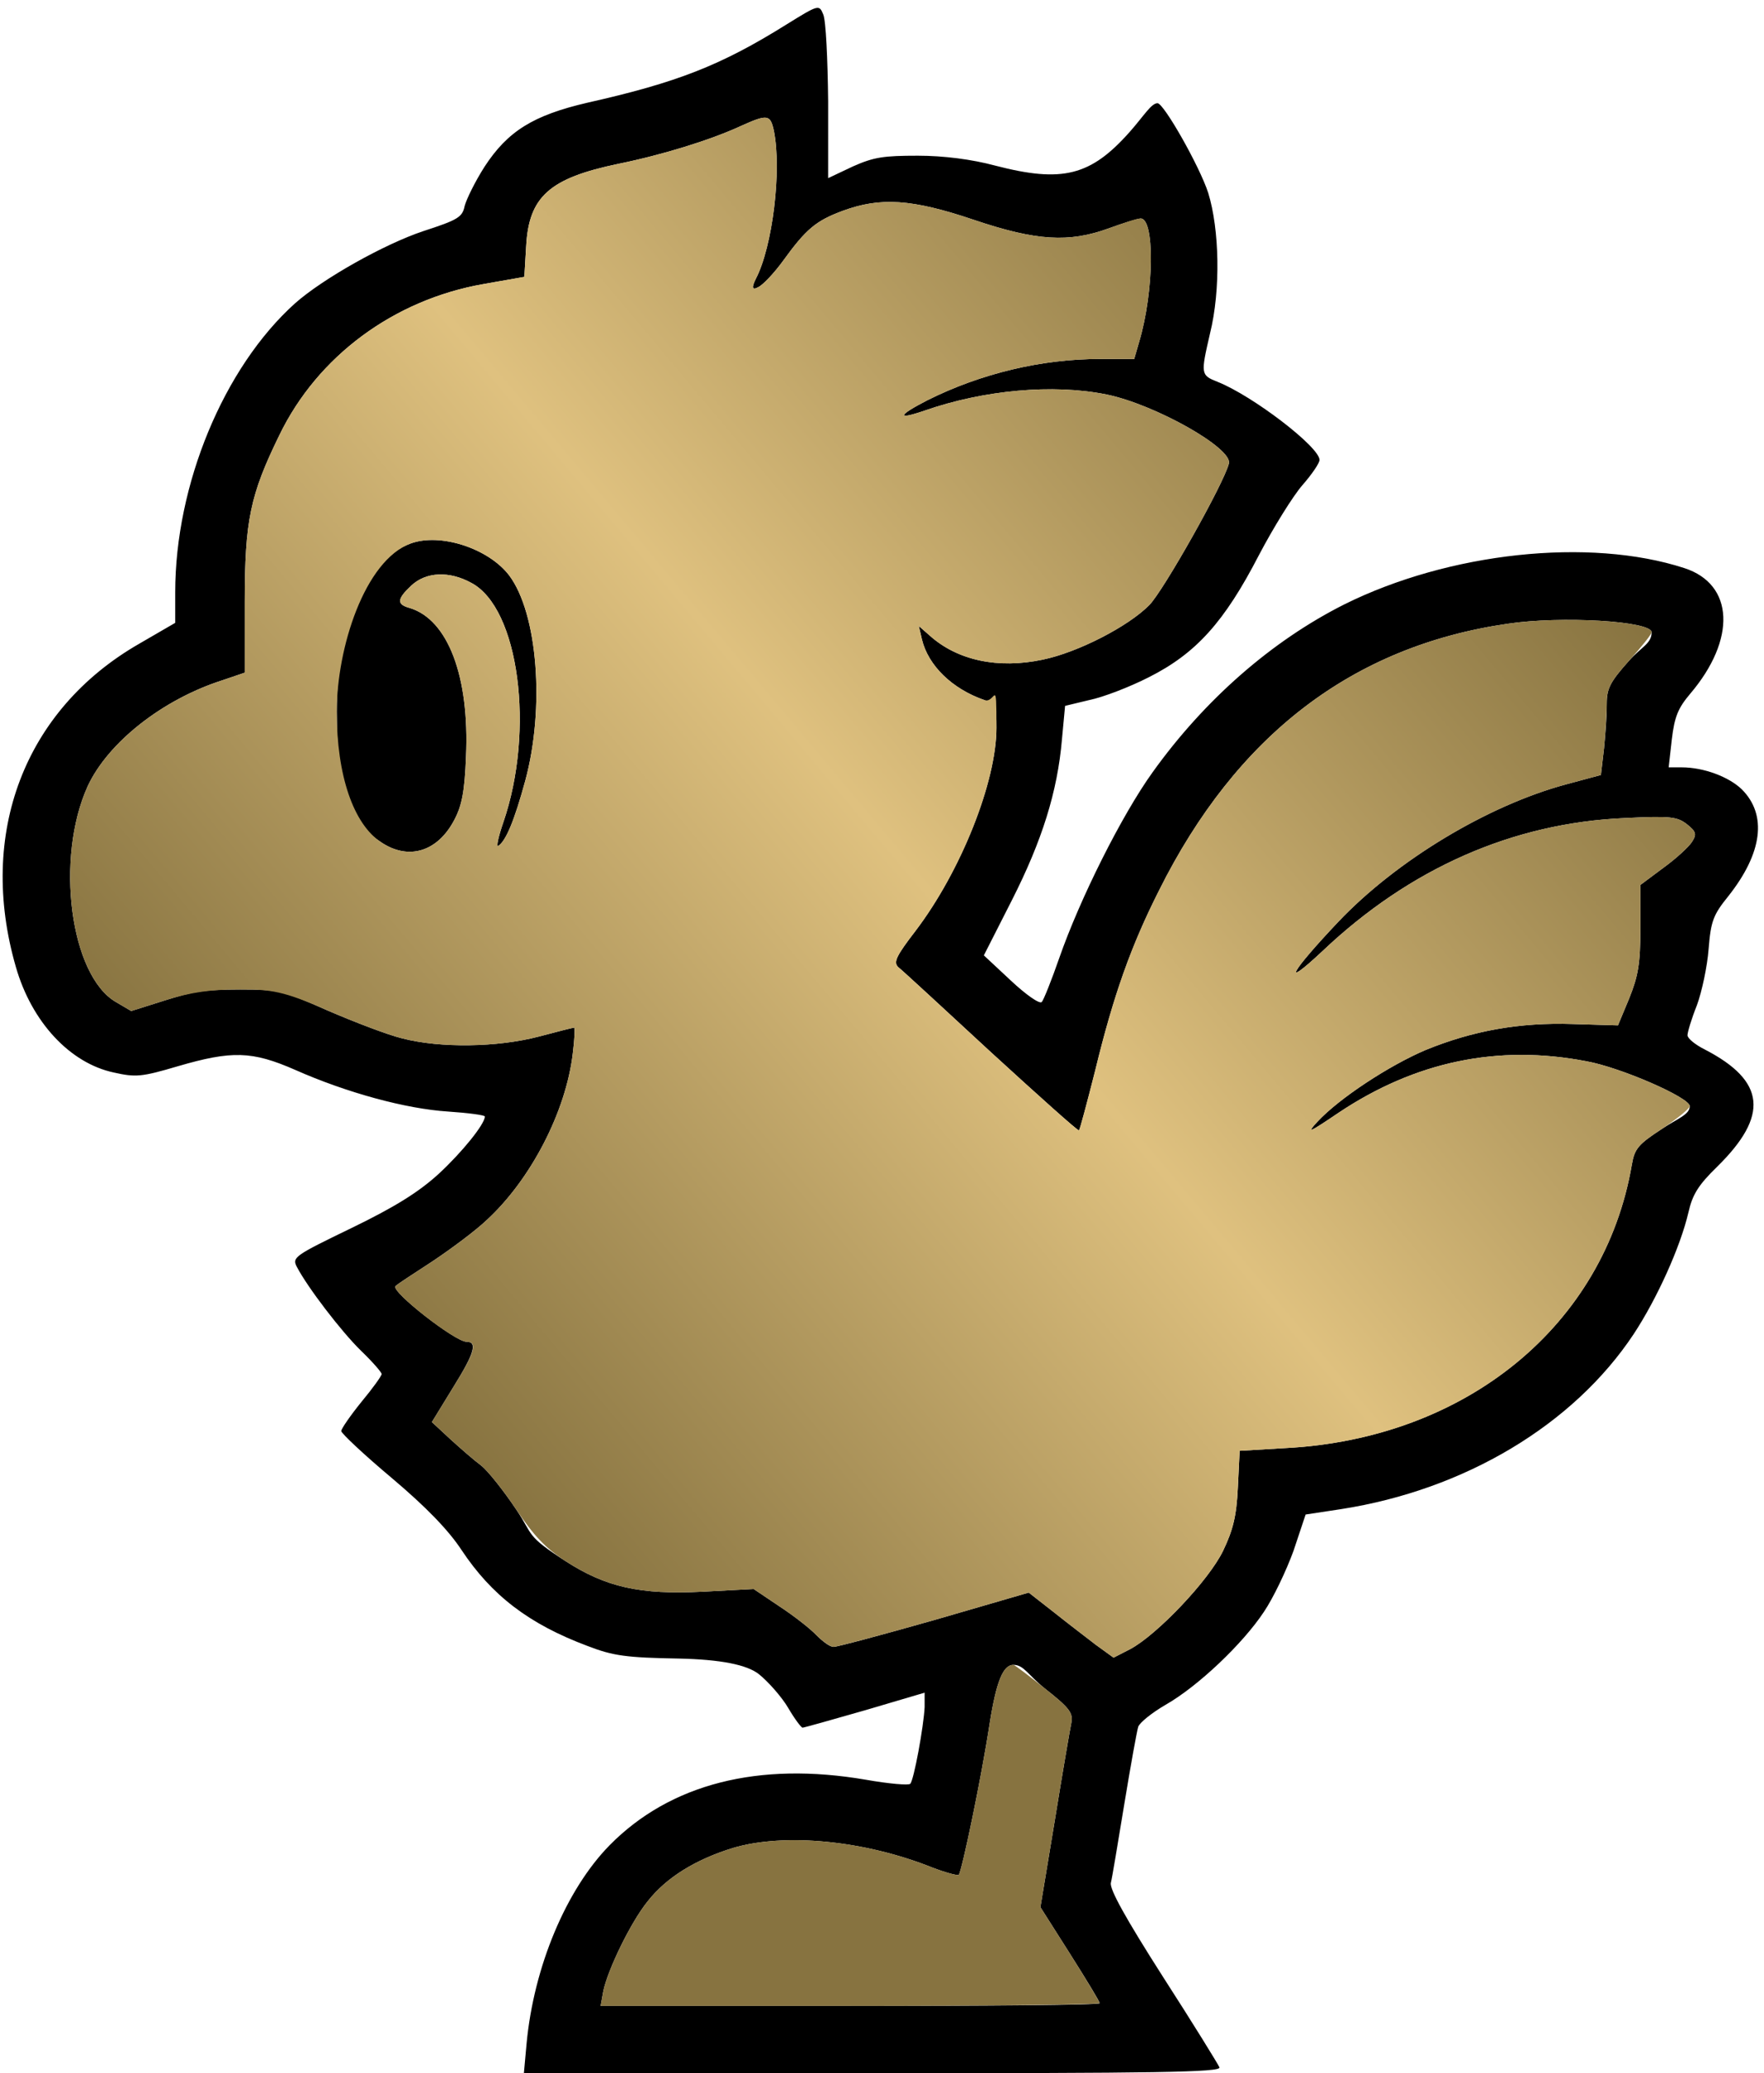 <?xml version="1.0" encoding="UTF-8"?><svg xmlns="http://www.w3.org/2000/svg" viewBox="0 0 393 462" width="20.42" height="24"><defs><linearGradient id="appRare" x1="80" y1="297.6" x2="326.3" y2="91" gradientUnits="userSpaceOnUse"><stop offset="0" stop-color="#877340"/><stop offset=".5" stop-color="#dfc17f"/><stop offset="1" stop-color="#877340"/></linearGradient><style>.appcls-1{fill:#877340}.appcls-2{fill:url(#appRare)}</style></defs><g id="appLaag_1"><path d="M175.3 5.4c-14.7 9.2-24.5 13-44.5 17.5-12 2.8-17.7 6.3-22.9 14.3-2.1 3.3-4 7.2-4.4 8.7-.5 2.5-1.5 3.1-9.2 5.6-8.7 2.9-22.4 10.6-28.6 16.1C49.8 81.9 39 108 39 132v6.8l-8.1 4.7c-25.5 14.7-36 42.3-27.4 72 3.5 12.2 12 21.4 21.8 23.5 4.9 1.1 6.2 1 14.3-1.4 12-3.5 16.5-3.4 26.1.8 11.5 5.1 24.7 8.7 34.1 9.3 4.5.3 8.2.8 8.2 1.1 0 1.7-5.1 8-10.3 12.8-4.5 4.1-9.8 7.4-19.5 12.1-12.6 6.1-13.2 6.5-12.1 8.6 2.4 4.6 9.9 14.4 14.3 18.7 2.5 2.4 4.6 4.8 4.6 5.2s-2 3.2-4.5 6.2c-2.5 3.1-4.5 6-4.5 6.5s5.1 5.3 11.3 10.5c7.7 6.5 12.6 11.6 15.5 16 6.7 10.1 15 16.5 28.1 21.4 5.7 2.2 8.6 2.6 20.4 2.8q13.8.3 17.8 3.5c2.1 1.7 5.1 5.1 6.5 7.5s2.9 4.4 3.2 4.4 6.7-1.8 14-3.9l13.2-3.9v3.2c-.2 4.3-2.4 16.3-3.2 17.1-.3.4-4.8 0-9.9-.9-23.9-4.1-43.6.9-57.1 14.6-9.7 9.9-16.9 27.1-18.5 44.2l-.6 6.6h77.8c63.3 0 77.6-.2 77.2-1.3-.3-.7-5.9-9.8-12.6-20.2-8.3-13-11.9-19.5-11.6-20.9.3-1.2 1.6-9.1 3-17.6s2.8-16.3 3.1-17.2c.3-.9 3-3.1 6.1-4.9 7.2-4.1 17.2-13.6 21.9-20.7 2.1-3.1 5-9.2 6.6-13.6l2.7-8.1 7.9-1.2c27.6-4.3 51.8-18.8 65.2-39 5.2-7.9 10.4-19.4 12.2-27.1.9-4 2.2-6.1 6.4-10.2 11.6-11.4 10.8-19.1-2.7-26.1-2.2-1.1-3.9-2.5-3.9-3.2s.9-3.7 2.1-6.7c1.1-3 2.3-8.6 2.6-12.5.5-6.2 1-7.6 4.4-11.8 7.6-9.6 8.7-18.1 3-23.8-2.9-2.8-8.5-4.9-13.4-4.9h-2.9l.7-6.2c.6-5.1 1.4-7 4.1-10.2 10.3-12.1 9.8-24.4-1.3-28-21.2-6.9-52.5-3.5-75.8 8.1-16.1 8.1-31.1 21.2-42.7 37.4-6.9 9.6-16.2 28.2-20.8 41.4-1.7 4.9-3.5 9.4-3.9 9.8-.5.5-3.6-1.7-6.9-4.8l-6-5.6 6.2-12.2c6.8-13.4 10.2-24.3 11.2-35.9l.7-7.5 5.4-1.3c3-.6 9-2.9 13.3-5.1 10.5-5.3 16.8-12.3 24.5-27.2 3.2-6.1 7.6-13.2 9.7-15.6s3.8-4.9 3.8-5.6c0-2.9-14.9-14.3-22.7-17.4-3.8-1.5-3.8-1.7-1.7-10.8 2.4-9.7 2.1-23.2-.4-31.3-1.9-5.9-9.9-20-11.3-20s-3.1 2.9-6.2 6.4c-8.7 9.8-15 11.4-30 7.5-5.2-1.4-11.5-2.2-17.2-2.2-7.6 0-9.8.3-14.5 2.4l-5.5 2.6V22.6c-.1-9.4-.5-18.1-1.1-19.4-.9-2.2-1-2.2-8.1 2.2zm-2.9 23.7c1.8 8.9-.3 25.9-4 33q-1.5 3 .5 1.9c1.1-.5 3.6-3.2 5.5-5.8 5.2-7.2 7.4-9 13.3-11.2 8.4-3.1 15.4-2.7 29.3 2s21.2 5.1 30 1.9c3-1.1 6.2-2.1 7-2.2 3.3-.5 3.2 16.1-.2 27.5l-1.1 3.8H245c-12.9 0-26.4 3.2-38.4 9.2-6.6 3.4-7 4.5-.6 2.3 13.2-4.6 28.6-6 40.5-3.6 10.8 2.2 28.2 12 27.3 15.4-1.1 4.4-14.5 28.2-17.7 31.5-4.7 4.8-16 10.6-23.8 12.2-9.9 2.1-19 .2-25.2-5.4l-2.4-2.1.7 3c1.4 5.8 6.7 11 13.9 13.5 2.5.9 2.7 1.4 2.7 6.2 0 12-7.9 31.9-18 45.2-4.3 5.6-5 7-3.9 8.1.8.6 10.1 9.2 20.7 19 10.6 9.7 19.4 17.6 19.6 17.4s1.8-6.2 3.6-13.3c4.1-16.9 8-27.8 14.2-40.1 17.3-34.7 43.2-54.5 77.7-59.5 12-1.8 32.1-.6 32.1 1.9s-2.2 3.2-5 6.3c-4.2 4.7-5 6.2-5 9.6s-.3 6.6-.6 9.9l-.7 6-7.8 2.1c-17.4 4.7-37.7 16.9-50.7 30.6-10.6 11.2-12.9 15.3-3.6 6.6 19.5-18.5 42.4-28.6 67.4-29.7 10.3-.5 11.7-.3 13.9 1.4 2 1.6 2.2 2.2 1.1 3.9-.7 1.1-3.5 3.7-6.4 5.8l-5.1 3.8v9.6c0 8-.5 10.7-2.5 15.7l-2.5 6-10-.3c-12-.4-22.4 1.5-32.9 5.8-8 3.4-19.2 10.7-24.1 16-2.5 2.7-1.8 2.4 4.7-2 17.2-11.5 35.6-15.3 55.3-11.5 7.7 1.4 23 8.1 23 10s-2.8 2.8-6.1 5c-5.4 3.5-6.2 4.5-6.8 8-6.1 35.8-36.9 61.1-77.2 63.2l-10.2.6-.4 8.2c-.3 6.4-1.1 9.5-3.3 14.1-3.2 6.6-14.7 18.7-20.7 21.9l-3.7 1.9-4-2.9c-2.2-1.7-6.4-4.9-9.4-7.3l-5.5-4.3-21 6.1c-11.6 3.3-21.7 6-22.5 6s-2.4-1.2-3.8-2.6c-1.3-1.4-5-4.3-8.2-6.4l-5.8-3.9-11.4.6c-13.9.7-21.5-1-30.5-6.8s-7.1-5.7-11-11.5c-2.8-4.2-6.3-8.6-7.8-9.8-1.5-1.1-4.6-3.8-6.9-5.9l-4.1-3.8 4.9-8c4.6-7.4 5.3-9.9 2.8-9.9s-17-11.3-15.8-12.4c.2-.3 3.9-2.7 8.2-5.5 4.2-2.8 9.7-6.9 12.1-9.2 9.8-9 17.7-24.2 19.2-37.2.4-3.1.5-5.7.3-5.7s-3.8.9-7.9 2c-9.2 2.4-21.9 2.6-30.4.4-3.3-.8-10.8-3.7-16.6-6.2-9.9-4.4-11-4.7-19.5-4.7s-10.9.6-16.7 2.4l-7.6 2.4-3.4-2c-10.2-5.9-13.6-32-6.3-48.1 4.5-9.7 16.6-19.3 30-23.6l5-1.7v-15.7c0-18.2 1.2-23.9 7.7-37.2 8.5-17.6 25.5-30.2 45.5-33.7l9.1-1.6.4-6.8c.6-11.1 5.2-15.2 20.6-18.4 9.8-2 20.5-5.3 27.2-8.4 6-2.7 6.6-2.6 7.4 1zm60.3 347.1c5.6 4.4 6.4 5.5 6 7.7-.3 1.4-2 11.3-3.7 21.8l-3.2 19.3 6.6 10.4c3.6 5.7 6.6 10.6 6.6 11s-25 .6-55.6.6h-55.6l.6-3.3c1-4.8 6.1-15.3 9.8-19.9 4.2-5.4 10.7-9.4 19.1-12 11.5-3.4 29.3-1.7 44.5 4.4 2.9 1.1 5.5 1.8 5.8 1.6.7-.8 5.1-21.9 6.9-33.8 1.5-9.4 3-13 5.3-13s3.3 2.3 6.9 5.2zM91.5 121.1C81.2 124.9 75 139 75 158.6s3.7 25 9.9 29.1c6.1 4.1 12.6 2.1 16.3-5 1.7-3.2 2.3-6.4 2.6-14.1.8-17.8-4-30.5-12.5-33.1-3-.8-2.9-2 .3-5 3.3-3.1 8.5-3.3 13.4-.6 10.6 5.6 14.2 32.8 7.1 53.4-1.1 3.2-1.6 5.5-1.1 5.2 1.7-1.1 3.6-5.7 6-14.5 4.4-16.2 2.8-37.3-3.6-45.8-4.6-6-15.3-9.5-21.9-7.1z"/><path class="appcls-1" d="M220.5 384c-1.8 11.9-6.2 33-6.9 33.8-.3.2-2.9-.5-5.8-1.6-15.2-6.1-33-7.8-44.5-4.4-8.4 2.6-14.9 6.6-19.1 12-3.7 4.6-8.8 15.1-9.8 19.9l-.6 3.3h55.6c30.6 0 55.6-.3 55.6-.6s-3-5.3-6.6-11l-6.6-10.4 3.2-19.3c1.7-10.5 3.4-20.4 3.7-21.8.4-2.2-.4-3.3-6-7.7-3.6-2.9-6.7-5.2-6.9-5.2-2.3 0-3.8 3.6-5.3 13z"/><path class="appcls-2" d="M96.2 316.9l4.1 3.8c2.3 2.1 5.4 4.8 6.9 5.9 1.5 1.2 5 5.6 7.8 9.8 3.9 5.8 6.5 8.6 11 11.5 9 5.8 16.6 7.5 30.5 6.8l11.4-.6 5.8 3.9c3.2 2.1 6.9 5 8.2 6.4 1.4 1.4 3.1 2.6 3.8 2.6s10.9-2.7 22.5-6l21-6.1 5.5 4.3c3 2.4 7.2 5.6 9.4 7.3l4 2.9 3.7-1.9c6-3.2 17.5-15.3 20.7-21.9 2.2-4.6 3-7.7 3.3-14.1l.4-8.2 10.2-.6c40.3-2.1 71.1-27.4 77.2-63.2.6-3.5 1.4-4.5 6.8-8 3.3-2.2 6.1-4.5 6.1-5 0-1.9-15.3-8.6-23-10-19.7-3.8-38.1 0-55.3 11.5-6.5 4.4-7.2 4.7-4.7 2 4.9-5.3 16.1-12.6 24.1-16 10.5-4.3 20.9-6.2 32.9-5.8l10 .3 2.5-6c2-5 2.5-7.7 2.5-15.7v-9.6l5.1-3.8c2.9-2.1 5.7-4.7 6.4-5.8 1.1-1.7.9-2.3-1.1-3.9-2.2-1.7-3.6-1.9-13.9-1.4-25 1.1-47.9 11.2-67.4 29.7-9.3 8.7-7 4.6 3.6-6.6 13-13.7 33.3-25.9 50.7-30.6l7.8-2.1.7-6c.3-3.3.6-7.8.6-9.9 0-3.4.8-4.9 5-9.6 2.8-3.1 5-5.9 5-6.3 0-2.5-20.1-3.7-32.1-1.9-34.5 5-60.4 24.8-77.7 59.5-6.2 12.3-10.1 23.2-14.2 40.1-1.8 7.1-3.4 13.1-3.6 13.3s-9-7.7-19.6-17.4c-10.6-9.8-19.9-18.4-20.7-19-1.1-1.1-.4-2.5 3.9-8.1 10.1-13.3 18-33.2 18-45.2s-.2-5.3-2.7-6.2c-7.2-2.5-12.5-7.7-13.9-13.5l-.7-3 2.4 2.1c6.2 5.6 15.3 7.5 25.2 5.4 7.8-1.6 19.1-7.4 23.8-12.2 3.2-3.3 16.6-27.1 17.7-31.5.9-3.4-16.5-13.2-27.3-15.4-11.9-2.4-27.3-1-40.5 3.6-6.4 2.2-6 1.1.6-2.3 12-6 25.5-9.2 38.4-9.2h7.7l1.1-3.8c3.4-11.4 3.5-28 .2-27.5-.8 0-4 1.1-7 2.2-8.8 3.2-16.1 2.8-30-1.9-13.9-4.7-20.9-5.1-29.3-2-5.9 2.2-8.1 4-13.3 11.2-1.9 2.6-4.4 5.3-5.5 5.8q-2 1.1-.5-1.9c3.7-7.1 5.8-24.1 4-33-.8-3.6-1.4-3.7-7.4-1-6.7 3.1-17.4 6.4-27.2 8.4-15.4 3.2-20 7.3-20.6 18.4l-.4 6.8-9.1 1.6c-20 3.5-37 16.1-45.5 33.7-6.5 13.3-7.7 19-7.7 37.2v15.7l-5 1.7c-13.4 4.3-25.5 13.9-30 23.6-7.3 16.1-3.9 42.2 6.3 48.1l3.4 2 7.6-2.4c5.8-1.8 9.9-2.4 16.7-2.4s9.6.3 19.5 4.7c5.8 2.5 13.3 5.4 16.6 6.2 8.5 2.2 21.2 2 30.4-.4 4.1-1.1 7.7-2 7.9-2s.1 2.6-.3 5.7c-1.5 13-9.4 28.2-19.2 37.2-2.4 2.3-7.9 6.4-12.1 9.2-4.3 2.8-8 5.2-8.2 5.5-1.2 1.1 13.2 12.4 15.8 12.4s1.8 2.5-2.8 9.9l-4.9 8zM117 174c-2.4 8.8-4.3 13.4-6 14.5-.5.3 0-2 1.1-5.2 7.1-20.6 3.5-47.8-7.1-53.4-4.9-2.7-10.1-2.5-13.4.6-3.2 3-3.3 4.2-.3 5 8.5 2.6 13.3 15.3 12.5 33.1-.3 7.7-.9 10.9-2.6 14.1-3.7 7.1-10.2 9.1-16.3 5-6.2-4.1-9.9-14.9-9.9-29.1s6.2-33.7 16.5-37.5c6.6-2.4 17.3 1.1 21.9 7.1 6.4 8.5 8 29.6 3.6 45.8z"/></g></svg>